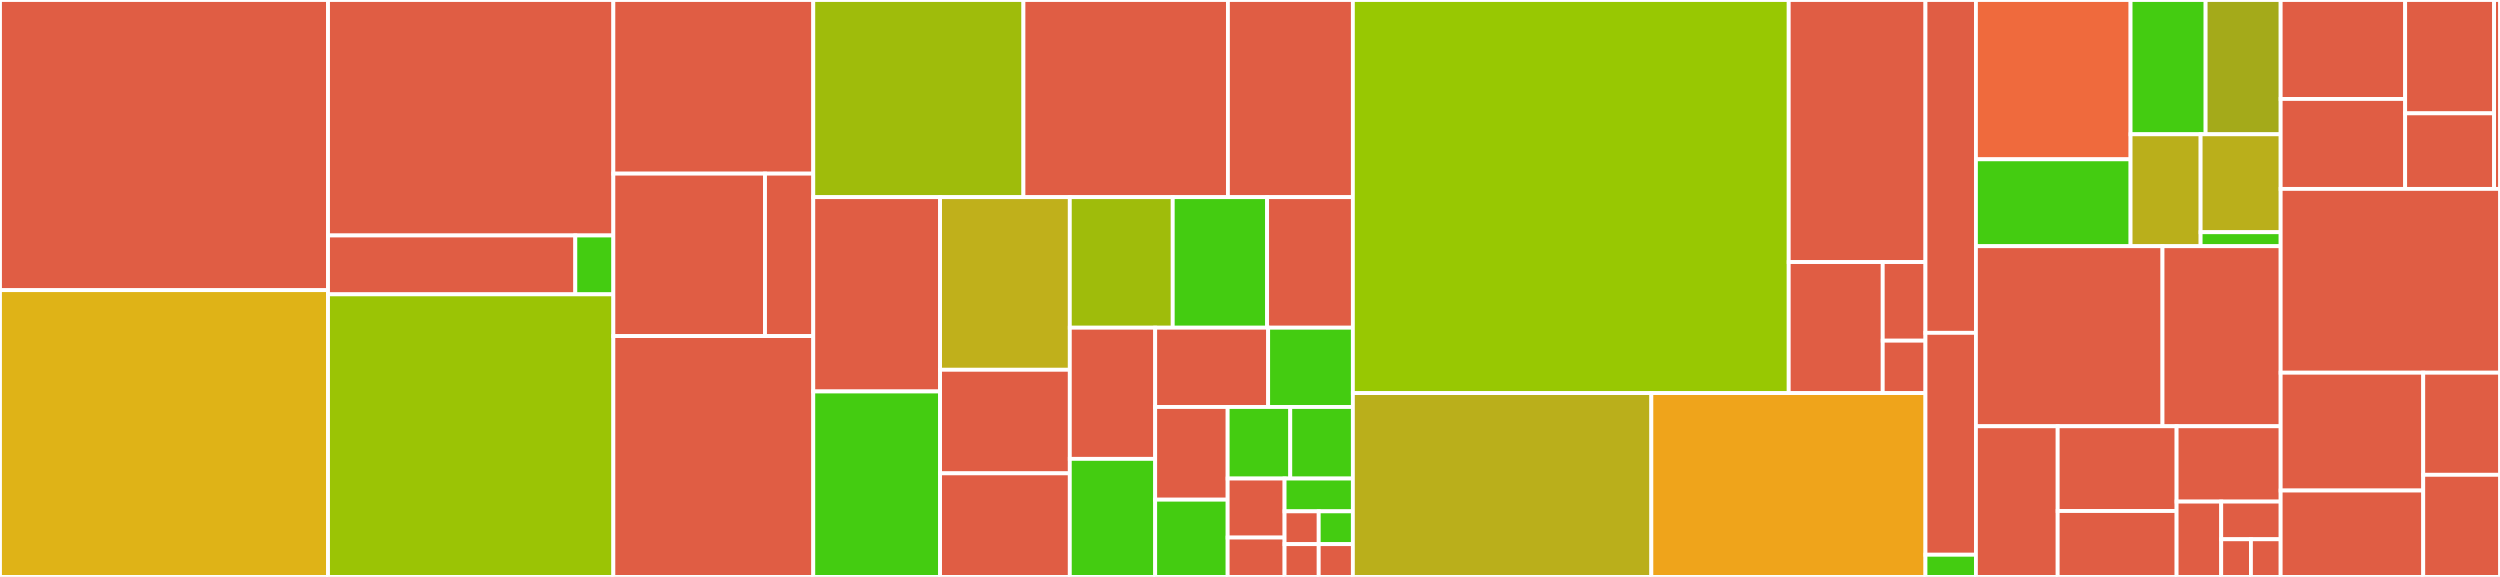 <svg baseProfile="full" width="650" height="150" viewBox="0 0 650 150" version="1.1"
xmlns="http://www.w3.org/2000/svg" xmlns:ev="http://www.w3.org/2001/xml-events"
xmlns:xlink="http://www.w3.org/1999/xlink">

<rect x="0" y="0" width="650" height="150" fill="#333333" stroke="none"/>

<style>rect.s{mask:url(#mask);}</style>
<defs>
  <pattern id="white" width="4" height="4" patternUnits="userSpaceOnUse" patternTransform="rotate(45)">
    <rect width="2" height="2" transform="translate(0,0)" fill="white"></rect>
  </pattern>
  <mask id="mask">
    <rect x="0" y="0" width="100%" height="100%" fill="url(#white)"></rect>
  </mask>
</defs>

<rect x="0" y="0" width="85.287" height="75.444" fill="#e05d44" stroke="white" stroke-width="1" class=" tooltipped" data-content="core/src/utils/isDisplaySetReconstructable.js"><title>core/src/utils/isDisplaySetReconstructable.js</title></rect>
<rect x="0" y="75.444" width="85.287" height="74.556" fill="#dfb317" stroke="white" stroke-width="1" class=" tooltipped" data-content="core/src/utils/progressTrackingUtils.js"><title>core/src/utils/progressTrackingUtils.js</title></rect>
<rect x="85.287" y="0" width="74.185" height="61.224" fill="#e05d44" stroke="white" stroke-width="1" class=" tooltipped" data-content="core/src/utils/hotkeys/recordPlugin.js"><title>core/src/utils/hotkeys/recordPlugin.js</title></rect>
<rect x="85.287" y="61.224" width="64.293" height="15.306" fill="#e05d44" stroke="white" stroke-width="1" class=" tooltipped" data-content="core/src/utils/hotkeys/pausePlugin.js"><title>core/src/utils/hotkeys/pausePlugin.js</title></rect>
<rect x="149.581" y="61.224" width="9.891" height="15.306" fill="#4c1" stroke="white" stroke-width="1" class=" tooltipped" data-content="core/src/utils/hotkeys/index.js"><title>core/src/utils/hotkeys/index.js</title></rect>
<rect x="85.287" y="76.531" width="74.185" height="73.469" fill="#9bc405" stroke="white" stroke-width="1" class=" tooltipped" data-content="core/src/utils/hierarchicalListUtils.js"><title>core/src/utils/hierarchicalListUtils.js</title></rect>
<rect x="159.472" y="0" width="51.98" height="45.146" fill="#e05d44" stroke="white" stroke-width="1" class=" tooltipped" data-content="core/src/utils/metadataProvider/fetchPaletteColorLookupTableData.js"><title>core/src/utils/metadataProvider/fetchPaletteColorLookupTableData.js</title></rect>
<rect x="159.472" y="45.146" width="39.433" height="42.233" fill="#e05d44" stroke="white" stroke-width="1" class=" tooltipped" data-content="core/src/utils/metadataProvider/getPixelSpacingInformation.js"><title>core/src/utils/metadataProvider/getPixelSpacingInformation.js</title></rect>
<rect x="198.905" y="45.146" width="12.547" height="42.233" fill="#e05d44" stroke="white" stroke-width="1" class=" tooltipped" data-content="core/src/utils/metadataProvider/unpackOverlay.js"><title>core/src/utils/metadataProvider/unpackOverlay.js</title></rect>
<rect x="159.472" y="87.379" width="51.98" height="62.621" fill="#e05d44" stroke="white" stroke-width="1" class=" tooltipped" data-content="core/src/utils/downloadCSVReport.js"><title>core/src/utils/downloadCSVReport.js</title></rect>
<rect x="211.452" y="0" width="54.641" height="51.259" fill="#9fbc0b" stroke="white" stroke-width="1" class=" tooltipped" data-content="core/src/utils/objectPath.js"><title>core/src/utils/objectPath.js</title></rect>
<rect x="266.093" y="0" width="53.164" height="51.259" fill="#e05d44" stroke="white" stroke-width="1" class=" tooltipped" data-content="core/src/utils/urlUtil.js"><title>core/src/utils/urlUtil.js</title></rect>
<rect x="319.258" y="0" width="32.489" height="51.259" fill="#e05d44" stroke="white" stroke-width="1" class=" tooltipped" data-content="core/src/utils/addAccessors.js"><title>core/src/utils/addAccessors.js</title></rect>
<rect x="211.452" y="51.259" width="32.965" height="50.519" fill="#e05d44" stroke="white" stroke-width="1" class=" tooltipped" data-content="core/src/utils/getImageId.js"><title>core/src/utils/getImageId.js</title></rect>
<rect x="211.452" y="101.778" width="32.965" height="48.222" fill="#4c1" stroke="white" stroke-width="1" class=" tooltipped" data-content="core/src/utils/Queue.js"><title>core/src/utils/Queue.js</title></rect>
<rect x="244.417" y="51.259" width="33.732" height="44.882" fill="#c0b01b" stroke="white" stroke-width="1" class=" tooltipped" data-content="core/src/utils/sortBy.js"><title>core/src/utils/sortBy.js</title></rect>
<rect x="244.417" y="96.141" width="33.732" height="26.929" fill="#e05d44" stroke="white" stroke-width="1" class=" tooltipped" data-content="core/src/utils/b64toBlob.js"><title>core/src/utils/b64toBlob.js</title></rect>
<rect x="244.417" y="123.071" width="33.732" height="26.929" fill="#e05d44" stroke="white" stroke-width="1" class=" tooltipped" data-content="core/src/utils/debounce.js"><title>core/src/utils/debounce.js</title></rect>
<rect x="278.15" y="51.259" width="26.763" height="33.942" fill="#9fbc0b" stroke="white" stroke-width="1" class=" tooltipped" data-content="core/src/utils/getWADORSImageId.js"><title>core/src/utils/getWADORSImageId.js</title></rect>
<rect x="304.912" y="51.259" width="24.532" height="33.942" fill="#4c1" stroke="white" stroke-width="1" class=" tooltipped" data-content="core/src/utils/absoluteUrl.js"><title>core/src/utils/absoluteUrl.js</title></rect>
<rect x="329.445" y="51.259" width="22.302" height="33.942" fill="#e05d44" stroke="white" stroke-width="1" class=" tooltipped" data-content="core/src/utils/makeCancelable.js"><title>core/src/utils/makeCancelable.js</title></rect>
<rect x="278.15" y="85.201" width="22.196" height="34.105" fill="#e05d44" stroke="white" stroke-width="1" class=" tooltipped" data-content="core/src/utils/roundNumber.js"><title>core/src/utils/roundNumber.js</title></rect>
<rect x="278.15" y="119.306" width="22.196" height="30.694" fill="#4c1" stroke="white" stroke-width="1" class=" tooltipped" data-content="core/src/utils/addServers.js"><title>core/src/utils/addServers.js</title></rect>
<rect x="300.346" y="85.201" width="29.372" height="20.618" fill="#e05d44" stroke="white" stroke-width="1" class=" tooltipped" data-content="core/src/utils/formatPN.js"><title>core/src/utils/formatPN.js</title></rect>
<rect x="329.718" y="85.201" width="22.029" height="20.618" fill="#4c1" stroke="white" stroke-width="1" class=" tooltipped" data-content="core/src/utils/resolveObjectPath.js"><title>core/src/utils/resolveObjectPath.js</title></rect>
<rect x="300.346" y="105.819" width="18.847" height="24.099" fill="#e05d44" stroke="white" stroke-width="1" class=" tooltipped" data-content="core/src/utils/writeScript.js"><title>core/src/utils/writeScript.js</title></rect>
<rect x="300.346" y="129.918" width="18.847" height="20.082" fill="#4c1" stroke="white" stroke-width="1" class=" tooltipped" data-content="core/src/utils/isImage.js"><title>core/src/utils/isImage.js</title></rect>
<rect x="319.193" y="105.819" width="16.277" height="18.603" fill="#4c1" stroke="white" stroke-width="1" class=" tooltipped" data-content="core/src/utils/guid.js"><title>core/src/utils/guid.js</title></rect>
<rect x="335.47" y="105.819" width="16.277" height="18.603" fill="#4c1" stroke="white" stroke-width="1" class=" tooltipped" data-content="core/src/utils/makeDeferred.js"><title>core/src/utils/makeDeferred.js</title></rect>
<rect x="319.193" y="124.422" width="14.797" height="15.347" fill="#e05d44" stroke="white" stroke-width="1" class=" tooltipped" data-content="core/src/utils/toNumber.js"><title>core/src/utils/toNumber.js</title></rect>
<rect x="319.193" y="139.769" width="14.797" height="10.231" fill="#e05d44" stroke="white" stroke-width="1" class=" tooltipped" data-content="core/src/utils/imageIdToURI.js"><title>core/src/utils/imageIdToURI.js</title></rect>
<rect x="333.99" y="124.422" width="17.757" height="8.526" fill="#4c1" stroke="white" stroke-width="1" class=" tooltipped" data-content="core/src/utils/isDicomUid.js"><title>core/src/utils/isDicomUid.js</title></rect>
<rect x="333.99" y="132.948" width="8.878" height="8.526" fill="#e05d44" stroke="white" stroke-width="1" class=" tooltipped" data-content="core/src/utils/formatDate.js"><title>core/src/utils/formatDate.js</title></rect>
<rect x="333.99" y="141.474" width="8.878" height="8.526" fill="#e05d44" stroke="white" stroke-width="1" class=" tooltipped" data-content="core/src/utils/reconstructableModalities.js"><title>core/src/utils/reconstructableModalities.js</title></rect>
<rect x="342.868" y="132.948" width="8.878" height="8.526" fill="#4c1" stroke="white" stroke-width="1" class=" tooltipped" data-content="core/src/utils/sopClassDictionary.js"><title>core/src/utils/sopClassDictionary.js</title></rect>
<rect x="342.868" y="141.474" width="8.878" height="8.526" fill="#e05d44" stroke="white" stroke-width="1" class=" tooltipped" data-content="core/src/utils/str2ab.js"><title>core/src/utils/str2ab.js</title></rect>
<rect x="351.747" y="0" width="113.322" height="102.203" fill="#98c802" stroke="white" stroke-width="1" class=" tooltipped" data-content="core/src/services/HangingProtocolService/lib/validator.js"><title>core/src/services/HangingProtocolService/lib/validator.js</title></rect>
<rect x="465.069" y="0" width="35.552" height="68.136" fill="#e05d44" stroke="white" stroke-width="1" class=" tooltipped" data-content="core/src/services/HangingProtocolService/lib/displayConstraint.js"><title>core/src/services/HangingProtocolService/lib/displayConstraint.js</title></rect>
<rect x="465.069" y="68.136" width="24.442" height="34.068" fill="#e05d44" stroke="white" stroke-width="1" class=" tooltipped" data-content="core/src/services/HangingProtocolService/lib/removeFromArray.js"><title>core/src/services/HangingProtocolService/lib/removeFromArray.js</title></rect>
<rect x="489.511" y="68.136" width="11.11" height="20.441" fill="#e05d44" stroke="white" stroke-width="1" class=" tooltipped" data-content="core/src/services/HangingProtocolService/lib/sortByScore.js"><title>core/src/services/HangingProtocolService/lib/sortByScore.js</title></rect>
<rect x="489.511" y="88.576" width="11.11" height="13.627" fill="#e05d44" stroke="white" stroke-width="1" class=" tooltipped" data-content="core/src/services/HangingProtocolService/lib/comparators.js"><title>core/src/services/HangingProtocolService/lib/comparators.js</title></rect>
<rect x="351.747" y="102.203" width="77.605" height="47.797" fill="#baaf1b" stroke="white" stroke-width="1" class=" tooltipped" data-content="core/src/services/HangingProtocolService/ProtocolEngine.js"><title>core/src/services/HangingProtocolService/ProtocolEngine.js</title></rect>
<rect x="429.352" y="102.203" width="71.27" height="47.797" fill="#efa41b" stroke="white" stroke-width="1" class=" tooltipped" data-content="core/src/services/HangingProtocolService/HPMatcher.js"><title>core/src/services/HangingProtocolService/HPMatcher.js</title></rect>
<rect x="500.621" y="0" width="13.121" height="86.538" fill="#e05d44" stroke="white" stroke-width="1" class=" tooltipped" data-content="core/src/services/DicomMetadataStore/createStudyMetadata.js"><title>core/src/services/DicomMetadataStore/createStudyMetadata.js</title></rect>
<rect x="500.621" y="86.538" width="13.121" height="57.692" fill="#e05d44" stroke="white" stroke-width="1" class=" tooltipped" data-content="core/src/services/DicomMetadataStore/createSeriesMetadata.js"><title>core/src/services/DicomMetadataStore/createSeriesMetadata.js</title></rect>
<rect x="500.621" y="144.231" width="13.121" height="5.769" fill="#4c1" stroke="white" stroke-width="1" class=" tooltipped" data-content="core/src/services/DisplaySetService/EVENTS.js"><title>core/src/services/DisplaySetService/EVENTS.js</title></rect>
<rect x="513.742" y="0" width="40.207" height="41.42" fill="#ef6a3d" stroke="white" stroke-width="1" class=" tooltipped" data-content="core/src/DICOMWeb/getAttribute.js"><title>core/src/DICOMWeb/getAttribute.js</title></rect>
<rect x="513.742" y="41.42" width="40.207" height="22.593" fill="#4c1" stroke="white" stroke-width="1" class=" tooltipped" data-content="core/src/DICOMWeb/getModalities.js"><title>core/src/DICOMWeb/getModalities.js</title></rect>
<rect x="553.949" y="0" width="19.512" height="34.916" fill="#4c1" stroke="white" stroke-width="1" class=" tooltipped" data-content="core/src/DICOMWeb/getAuthorizationHeader.js"><title>core/src/DICOMWeb/getAuthorizationHeader.js</title></rect>
<rect x="573.461" y="0" width="19.512" height="34.916" fill="#a4aa1a" stroke="white" stroke-width="1" class=" tooltipped" data-content="core/src/DICOMWeb/getName.js"><title>core/src/DICOMWeb/getName.js</title></rect>
<rect x="553.949" y="34.916" width="18.211" height="29.097" fill="#baaf1b" stroke="white" stroke-width="1" class=" tooltipped" data-content="core/src/DICOMWeb/getNumber.js"><title>core/src/DICOMWeb/getNumber.js</title></rect>
<rect x="572.161" y="34.916" width="20.813" height="25.46" fill="#baaf1b" stroke="white" stroke-width="1" class=" tooltipped" data-content="core/src/DICOMWeb/getString.js"><title>core/src/DICOMWeb/getString.js</title></rect>
<rect x="572.161" y="60.376" width="20.813" height="3.637" fill="#4c1" stroke="white" stroke-width="1" class=" tooltipped" data-content="core/src/DICOMWeb/index.js"><title>core/src/DICOMWeb/index.js</title></rect>
<rect x="513.742" y="64.013" width="48.509" height="46.815" fill="#e05d44" stroke="white" stroke-width="1" class=" tooltipped" data-content="core/src/object.js"><title>core/src/object.js</title></rect>
<rect x="562.251" y="64.013" width="30.722" height="46.815" fill="#e05d44" stroke="white" stroke-width="1" class=" tooltipped" data-content="core/src/string.js"><title>core/src/string.js</title></rect>
<rect x="513.742" y="110.828" width="21.257" height="39.172" fill="#e05d44" stroke="white" stroke-width="1" class=" tooltipped" data-content="core/src/DataSources/IWebApiDataSource.js"><title>core/src/DataSources/IWebApiDataSource.js</title></rect>
<rect x="534.999" y="110.828" width="30.92" height="22.034" fill="#e05d44" stroke="white" stroke-width="1" class=" tooltipped" data-content="core/src/user.js"><title>core/src/user.js</title></rect>
<rect x="534.999" y="132.862" width="30.92" height="17.138" fill="#e05d44" stroke="white" stroke-width="1" class=" tooltipped" data-content="core/src/log.js"><title>core/src/log.js</title></rect>
<rect x="565.919" y="110.828" width="27.055" height="19.586" fill="#e05d44" stroke="white" stroke-width="1" class=" tooltipped" data-content="core/src/measurements/tools/polygonRoi.js"><title>core/src/measurements/tools/polygonRoi.js</title></rect>
<rect x="565.919" y="130.414" width="11.595" height="19.586" fill="#e05d44" stroke="white" stroke-width="1" class=" tooltipped" data-content="core/src/ie.js"><title>core/src/ie.js</title></rect>
<rect x="577.514" y="130.414" width="15.46" height="9.793" fill="#e05d44" stroke="white" stroke-width="1" class=" tooltipped" data-content="core/src/errorHandler.js"><title>core/src/errorHandler.js</title></rect>
<rect x="577.514" y="140.207" width="7.73" height="9.793" fill="#e05d44" stroke="white" stroke-width="1" class=" tooltipped" data-content="core/src/classes/index.js"><title>core/src/classes/index.js</title></rect>
<rect x="585.244" y="140.207" width="7.73" height="9.793" fill="#e05d44" stroke="white" stroke-width="1" class=" tooltipped" data-content="core/src/extensions/index.js"><title>core/src/extensions/index.js</title></rect>
<rect x="592.974" y="0" width="32.366" height="25.727" fill="#e05d44" stroke="white" stroke-width="1" class=" tooltipped" data-content="app/src/routes/Local/filesToStudies.js"><title>app/src/routes/Local/filesToStudies.js</title></rect>
<rect x="592.974" y="25.727" width="32.366" height="23.388" fill="#e05d44" stroke="white" stroke-width="1" class=" tooltipped" data-content="app/src/routes/Local/fileLoaderService.js"><title>app/src/routes/Local/fileLoaderService.js</title></rect>
<rect x="625.34" y="0" width="23.119" height="29.469" fill="#e05d44" stroke="white" stroke-width="1" class=" tooltipped" data-content="app/src/routes/Local/dicomFileLoader.js"><title>app/src/routes/Local/dicomFileLoader.js</title></rect>
<rect x="625.34" y="29.469" width="23.119" height="19.646" fill="#e05d44" stroke="white" stroke-width="1" class=" tooltipped" data-content="app/src/routes/Local/pdfFileLoader.js"><title>app/src/routes/Local/pdfFileLoader.js</title></rect>
<rect x="648.459" y="0" width="1.541" height="49.115" fill="#e05d44" stroke="white" stroke-width="1" class=" tooltipped" data-content="app/src/routes/WorkList/filtersMeta.js"><title>app/src/routes/WorkList/filtersMeta.js</title></rect>
<rect x="592.974" y="49.115" width="57.026" height="47.788" fill="#e05d44" stroke="white" stroke-width="1" class=" tooltipped" data-content="app/src/appInit.js"><title>app/src/appInit.js</title></rect>
<rect x="592.974" y="96.903" width="37.067" height="30.633" fill="#e05d44" stroke="white" stroke-width="1" class=" tooltipped" data-content="app/src/service-worker.js"><title>app/src/service-worker.js</title></rect>
<rect x="592.974" y="127.536" width="37.067" height="22.464" fill="#e05d44" stroke="white" stroke-width="1" class=" tooltipped" data-content="app/src/loadDynamicConfig.js"><title>app/src/loadDynamicConfig.js</title></rect>
<rect x="630.041" y="96.903" width="19.959" height="26.549" fill="#e05d44" stroke="white" stroke-width="1" class=" tooltipped" data-content="app/src/index.js"><title>app/src/index.js</title></rect>
<rect x="630.041" y="123.451" width="19.959" height="26.549" fill="#e05d44" stroke="white" stroke-width="1" class=" tooltipped" data-content="app/src/hooks/useDebounce.js"><title>app/src/hooks/useDebounce.js</title></rect>
</svg>